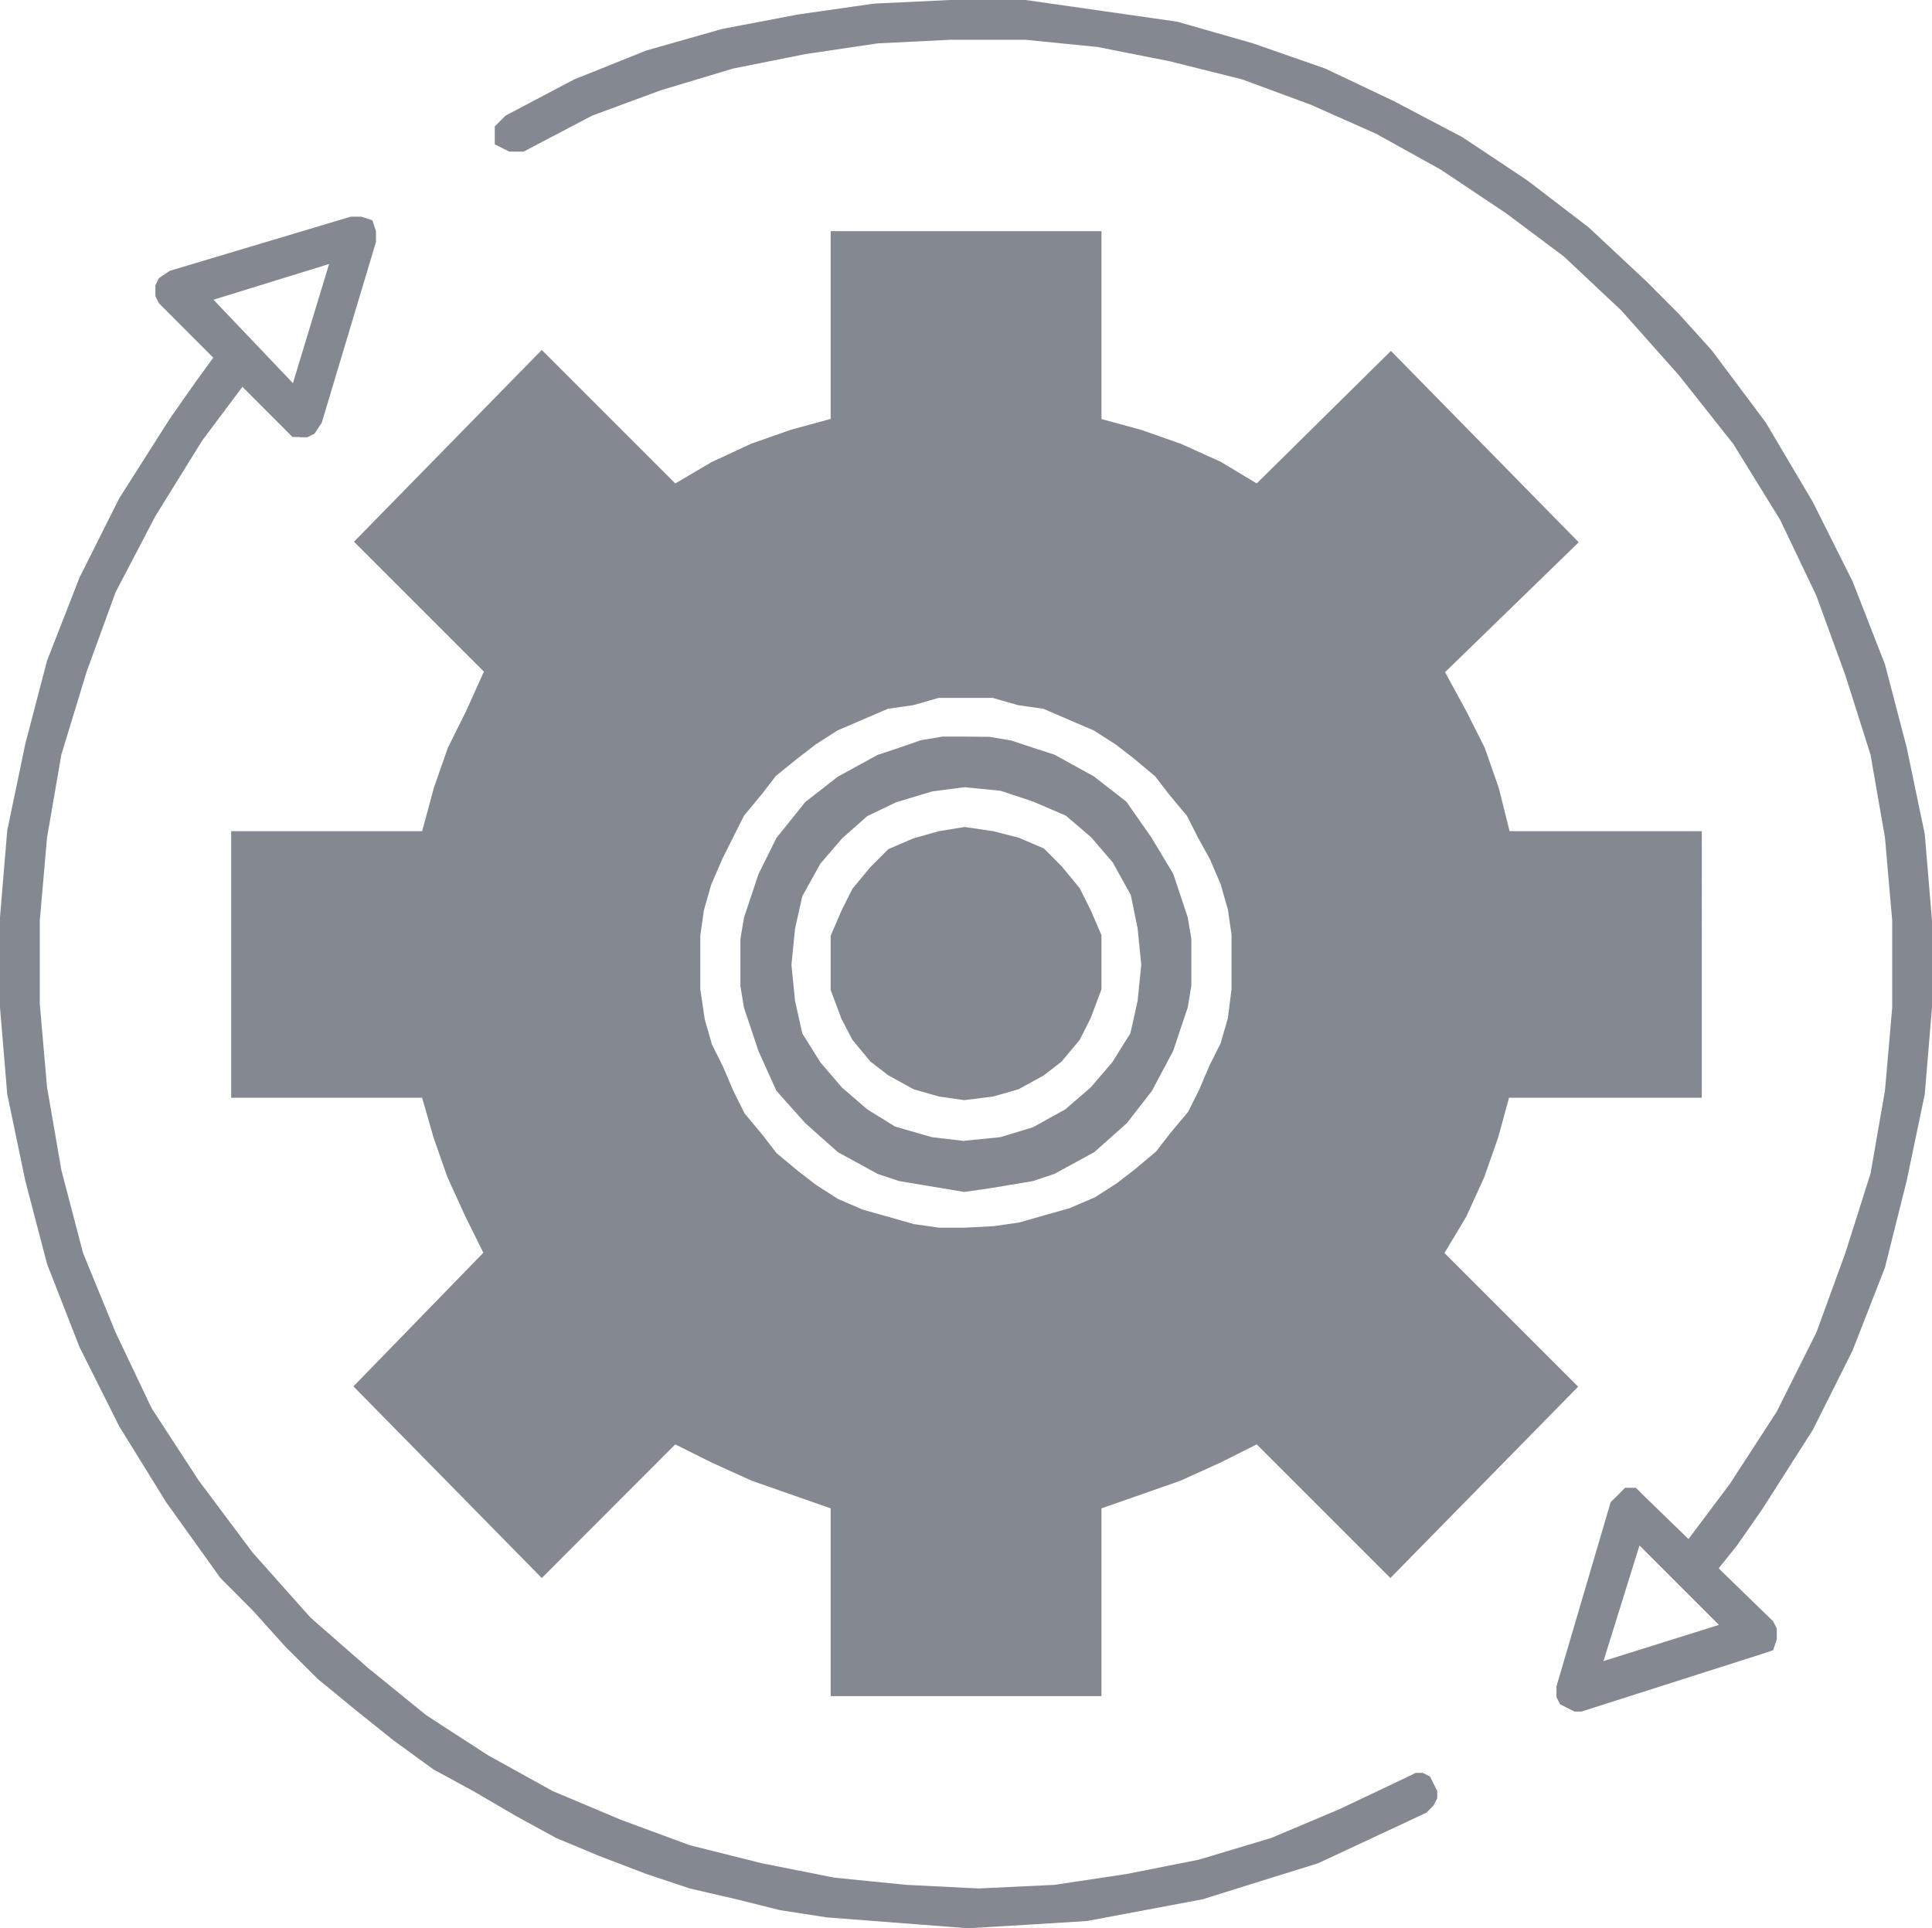 <svg id="Ebene_1" data-name="Ebene 1" xmlns="http://www.w3.org/2000/svg" viewBox="0 0 138.9 138.64"><defs><style>.cls-1{fill:#848891;}</style></defs><path class="cls-1" d="M70,61.7h0L68.16,62l-1.82.51-1.82.78-1.3,1.3-1.29,1.56-.78,1.56-.78,1.81v2.08h0v1.82l.78,2.08L61.93,77l1.29,1.56,1.3,1,1.82,1,1.82.52,1.81.26h0l2.08-.26,1.82-.52,1.82-1,1.29-1L78.28,77l.78-1.55.78-2.08V71.56h0V69.48l-.78-1.81-.78-1.56L77,64.55l-1.29-1.3-1.82-.78L72.05,62,70,61.7Zm0-6.5H68.42l-1.56.26L65.3,56l-1.56.52-2.85,1.56-2.34,1.82-2.08,2.59-1.29,2.6-.52,1.56-.52,1.56-.26,1.55v1.82h0v1.56l.26,1.56.52,1.55.52,1.56,1.29,2.86L58.55,83l2.34,2.08,2.85,1.56,1.56.52,1.56.26,1.56.26,1.55.26h0l1.82-.26,1.56-.26,1.56-.26,1.55-.52,2.86-1.56L81.66,83l1.81-2.33L85,77.79l.52-1.56.52-1.55.26-1.56V71.56h0V69.74l-.26-1.55-.52-1.56L85,65.07l-1.56-2.6-1.81-2.59-2.34-1.82L76.46,56.5,74.91,56l-1.56-.52-1.56-.26Zm0,29.08h0L67.64,84,65,83.24,63,82l-1.81-1.56-1.56-1.82-1.3-2.08-.52-2.33-.26-2.6h0l.26-2.6.52-2.33,1.3-2.34,1.56-1.82L63,60.92l2.08-1,2.6-.78L70,58.84h0l2.6.26,2.34.78,2.33,1,1.82,1.55,1.56,1.82,1.3,2.34L82.44,69l.26,2.6h0l-.26,2.6-.52,2.33-1.3,2.08-1.56,1.82L77.24,82l-2.33,1.29L72.57,84l-2.6.26Zm53-3.11V62H109.18l-.78-3.12-1-2.86-1.3-2.59-1.56-2.86,9.61-9.34-13.5-13.76L91,37h0l-2.59-1.56-2.86-1.29-2.85-1-2.86-.78V18.86H60.37v13.5h0l-2.86.78-2.85,1L51.8,35.47,49.2,37l-9.6-9.6L26.1,41.19l9.34,9.34h0l-1.29,2.86L32.85,56l-1,2.86L31,62H17.27V81.17H31L31.81,84l1,2.86,1.3,2.85,1.29,2.6-9.34,9.61L39.6,115.7l9.6-9.61h0l2.6,1.3,2.86,1.3,2.85,1,2.86,1v13.5H79.84v-13.5h0l2.86-1,2.85-1,2.86-1.3,2.59-1.3,9.61,9.61,13.5-13.76-9.61-9.61h0l1.56-2.6,1.3-2.85,1-2.86.78-2.85ZM70,90.51H68.16l-1.82-.26-1.82-.52-1.82-.51-1.81-.78-1.56-1-1.3-1-1.56-1.3-1-1.3-1.29-1.55-.78-1.56-.78-1.82-.78-1.56-.52-1.81L51,73.38V71.56h0V69.48l.26-1.81.52-1.82L52.58,64l.78-1.56.78-1.55,1.29-1.56,1-1.3L58,56.76l1.3-1,1.56-1,1.81-.78,1.82-.78,1.82-.26,1.82-.52h3.89l1.82.52,1.82.26,1.81.78,1.82.78,1.56,1,1.3,1,1.55,1.3,1,1.3,1.3,1.56.78,1.55L87.63,64l.78,1.82.52,1.82.26,1.81v2.08h0v1.82l-.26,2.08-.52,1.81-.78,1.56-.78,1.82-.78,1.56-1.3,1.55-1,1.3-1.55,1.3-1.3,1-1.56,1-1.82.78-1.81.51-1.82.52-1.82.26Z" transform="translate(-0.65 -2.24)"/><polygon class="cls-1" points="69.58 138.64 69.58 138.64 66.2 138.38 62.83 138.12 59.45 137.86 56.08 137.34 52.96 136.56 49.59 135.78 46.47 134.74 43.1 133.45 39.98 132.15 37.13 130.59 34.01 128.77 31.16 127.22 28.3 125.14 25.7 123.06 22.85 120.72 20.51 118.39 20.51 118.39 18.17 115.79 15.84 113.45 11.94 108 8.57 102.55 5.71 96.84 3.38 90.87 1.82 84.9 0.52 78.67 0 72.43 0 65.94 0.52 59.71 1.82 53.48 3.38 47.51 5.71 41.54 8.57 35.83 12.2 30.12 14.02 27.52 16.1 24.66 16.1 24.66 16.62 24.4 17.14 24.4 17.65 24.4 18.17 24.66 18.17 24.66 18.43 24.92 18.69 25.44 18.69 26.22 18.43 26.48 18.43 26.48 14.54 31.67 11.16 37.13 8.31 42.58 6.23 48.29 4.41 54.26 3.38 60.23 2.86 66.2 2.86 72.17 3.38 78.15 4.41 84.12 5.97 90.09 8.31 95.8 10.9 101.25 14.28 106.44 18.17 111.64 22.33 116.31 22.33 116.31 26.48 119.94 30.64 123.32 35.05 126.18 39.72 128.77 44.66 130.85 49.59 132.67 54.78 133.97 59.97 135 65.17 135.52 70.36 135.78 75.81 135.52 81 134.74 86.19 133.71 91.39 132.15 96.32 130.07 101.25 127.73 101.25 127.73 101.77 127.47 102.29 127.47 102.81 127.73 103.07 128.25 103.07 128.25 103.33 128.77 103.33 129.29 103.07 129.81 102.55 130.33 102.55 130.33 98.66 132.15 94.76 133.97 90.61 135.26 86.45 136.56 82.3 137.34 78.15 138.12 73.99 138.38 69.58 138.64 69.58 138.64 69.58 138.64"/><polygon class="cls-1" points="121.5 114.23 121.5 114.23 121.24 114.23 120.72 113.97 120.72 113.97 120.46 113.45 120.2 112.94 120.2 112.42 120.46 111.9 120.46 111.9 124.36 106.7 127.73 101.51 130.59 95.8 132.67 90.09 134.48 84.38 135.52 78.41 136.04 72.43 136.04 66.2 135.52 60.23 134.48 54.26 132.67 48.55 130.59 42.84 127.99 37.39 124.62 31.93 120.72 27 116.57 22.33 116.57 22.33 112.42 18.43 108.26 15.32 103.59 12.2 98.92 9.61 94.24 7.53 89.31 5.71 84.12 4.41 78.92 3.38 73.73 2.86 68.28 2.86 63.09 3.12 57.9 3.89 52.7 4.93 47.51 6.49 42.58 8.31 37.65 10.9 37.65 10.9 37.13 10.9 36.61 10.9 36.09 10.64 35.57 10.38 35.57 10.38 35.57 9.61 35.57 9.09 35.83 8.83 36.35 8.31 36.35 8.31 41.28 5.71 46.47 3.63 51.92 2.08 57.38 1.04 62.83 0.26 68.28 0 73.73 0 79.19 0.78 84.64 1.56 90.09 3.12 95.28 4.93 100.21 7.27 105.15 9.87 109.82 12.98 114.23 16.36 118.39 20.25 118.39 20.25 120.72 22.59 123.06 25.18 126.95 30.38 130.33 36.09 133.19 41.8 135.52 47.77 137.08 53.74 138.38 59.97 138.9 66.2 138.9 72.43 138.38 78.67 137.08 84.9 135.52 91.13 133.19 97.1 130.33 102.81 126.69 108.52 124.88 111.12 122.8 113.71 122.8 113.71 122.28 114.23 121.5 114.23 121.5 114.23 121.5 114.23"/><path class="cls-1" d="M22.2,33.66h-.52l-.26-.26-9.34-9.35h0l-.26-.52v-.78h0l.26-.52.78-.52,13-3.89h.78l.78.26h0l.26.78v.78l-3.9,13h0l-.52.78-.52.26H22.2ZM16,23.79l5.71,6,2.6-8.57L16,23.79Z" transform="translate(-0.65 -2.24)"/><path class="cls-1" d="M113.85,125.3h0l-.52-.26-.52-.26h0l-.26-.52v-.77l3.9-13.25h0l.52-.51.51-.52h.78l.52.52,9.35,9.08h0l.26.52v.78h0l-.26.78-.78.26-13,4.15h-.52Zm4.67-11.94-2.59,8.31,8.3-2.6-5.71-5.71Z" transform="translate(-0.65 -2.24)"/></svg>